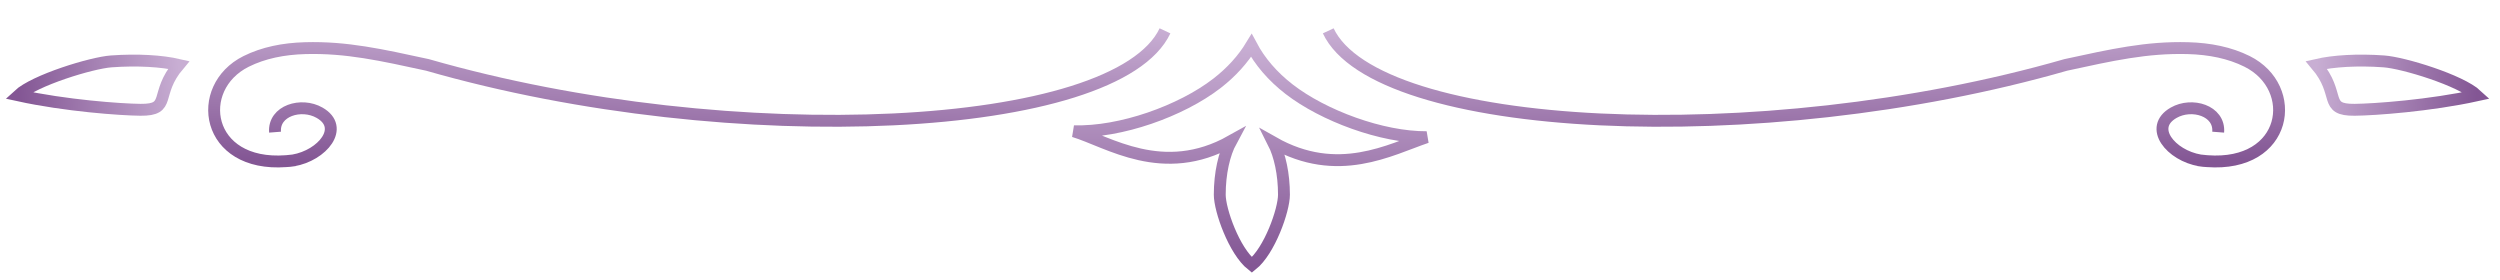 <?xml version="1.0" encoding="UTF-8"?> <svg xmlns="http://www.w3.org/2000/svg" width="482" height="54" viewBox="0 0 482 54" fill="none"> <path d="M224.61 5.944C215.324 25.709 141.588 29.526 82.416 12.515C73.555 10.595 66.82 9.062 58.847 9.282C54.644 9.397 50.794 10.174 47.452 11.838C37.301 16.894 39.557 32.24 55.161 31.071M55.161 31.071C55.607 31.038 56.065 30.991 56.533 30.93M55.161 31.071C55.623 31.055 56.082 31.007 56.533 30.93M55.161 31.071C55.065 31.075 54.97 31.076 54.875 31.077M56.533 30.93C56.642 30.915 56.752 30.9 56.863 30.884M56.533 30.93C62.144 29.972 66.592 24.59 61.62 21.739C58.107 19.724 52.703 21.321 53.029 25.48" stroke="url(#paint0_linear_59_27)" stroke-width="2.291"></path> <path d="M256.086 5.944C265.372 25.709 339.109 29.526 398.28 12.515C407.141 10.595 413.877 9.062 421.85 9.282C426.052 9.397 429.902 10.174 433.245 11.838C443.395 16.894 441.14 32.24 425.536 31.071M425.536 31.071C425.089 31.038 424.631 30.991 424.163 30.93M425.536 31.071C425.074 31.055 424.615 31.007 424.163 30.93M425.536 31.071C425.631 31.075 425.726 31.076 425.822 31.077M424.163 30.93C424.054 30.915 423.944 30.9 423.834 30.884M424.163 30.93C418.552 29.972 414.104 24.59 419.077 21.739C422.589 19.724 427.993 21.321 427.667 25.48" stroke="url(#paint1_linear_59_27)" stroke-width="2.291"></path> <path fill-rule="evenodd" clip-rule="evenodd" d="M245.494 27.466C246.755 29.945 247.548 33.541 247.548 37.541C247.548 40.507 244.777 48.376 241.358 51.085C237.94 48.376 235.169 40.507 235.169 37.541C235.169 33.39 236.022 29.675 237.366 27.191C224.225 34.557 213.638 27.309 207.028 25.305C216.039 25.575 227.727 21.397 234.606 16.085C237.437 13.899 239.656 11.419 241.262 8.772C242.898 11.842 245.331 14.718 248.56 17.211C255.166 22.313 266.406 26.498 275.065 26.451C268.035 28.832 257.926 34.52 245.494 27.466Z" stroke="url(#paint2_linear_59_27)" stroke-width="2.291"></path> <path d="M446.604 12.514C449.875 11.758 454.524 11.47 459.614 11.837C463.389 12.109 474.398 15.466 477.53 18.38C468.457 20.368 457.785 21.131 453.995 21.168C447.831 21.228 451.414 18.21 446.604 12.514Z" stroke="url(#paint3_linear_59_27)" stroke-width="2.291"></path> <path d="M34.458 12.514C31.186 11.758 26.538 11.47 21.446 11.837C17.672 12.109 6.664 15.466 3.531 18.38C12.604 20.368 23.277 21.131 27.066 21.168C33.229 21.228 29.646 18.21 34.458 12.514Z" stroke="url(#paint4_linear_59_27)" stroke-width="2.291"></path> <defs> <linearGradient id="paint0_linear_59_27" x1="132.006" y1="33.406" x2="132.873" y2="3.3" gradientUnits="userSpaceOnUse"> <stop stop-color="#835694"></stop> <stop offset="1" stop-color="#C8AED3"></stop> </linearGradient> <linearGradient id="paint1_linear_59_27" x1="348.69" y1="33.406" x2="347.823" y2="3.3" gradientUnits="userSpaceOnUse"> <stop stop-color="#835694"></stop> <stop offset="1" stop-color="#C8AED3"></stop> </linearGradient> <linearGradient id="paint2_linear_59_27" x1="241.046" y1="51.085" x2="241.046" y2="8.772" gradientUnits="userSpaceOnUse"> <stop stop-color="#835694"></stop> <stop offset="1" stop-color="#C8AED3"></stop> </linearGradient> <linearGradient id="paint3_linear_59_27" x1="477.571" y1="18.025" x2="446.387" y2="14.339" gradientUnits="userSpaceOnUse"> <stop stop-color="#835694"></stop> <stop offset="1" stop-color="#C8AED3"></stop> </linearGradient> <linearGradient id="paint4_linear_59_27" x1="3.49" y1="18.025" x2="34.674" y2="14.339" gradientUnits="userSpaceOnUse"> <stop stop-color="#835694"></stop> <stop offset="1" stop-color="#C8AED3"></stop> </linearGradient> </defs> </svg> 